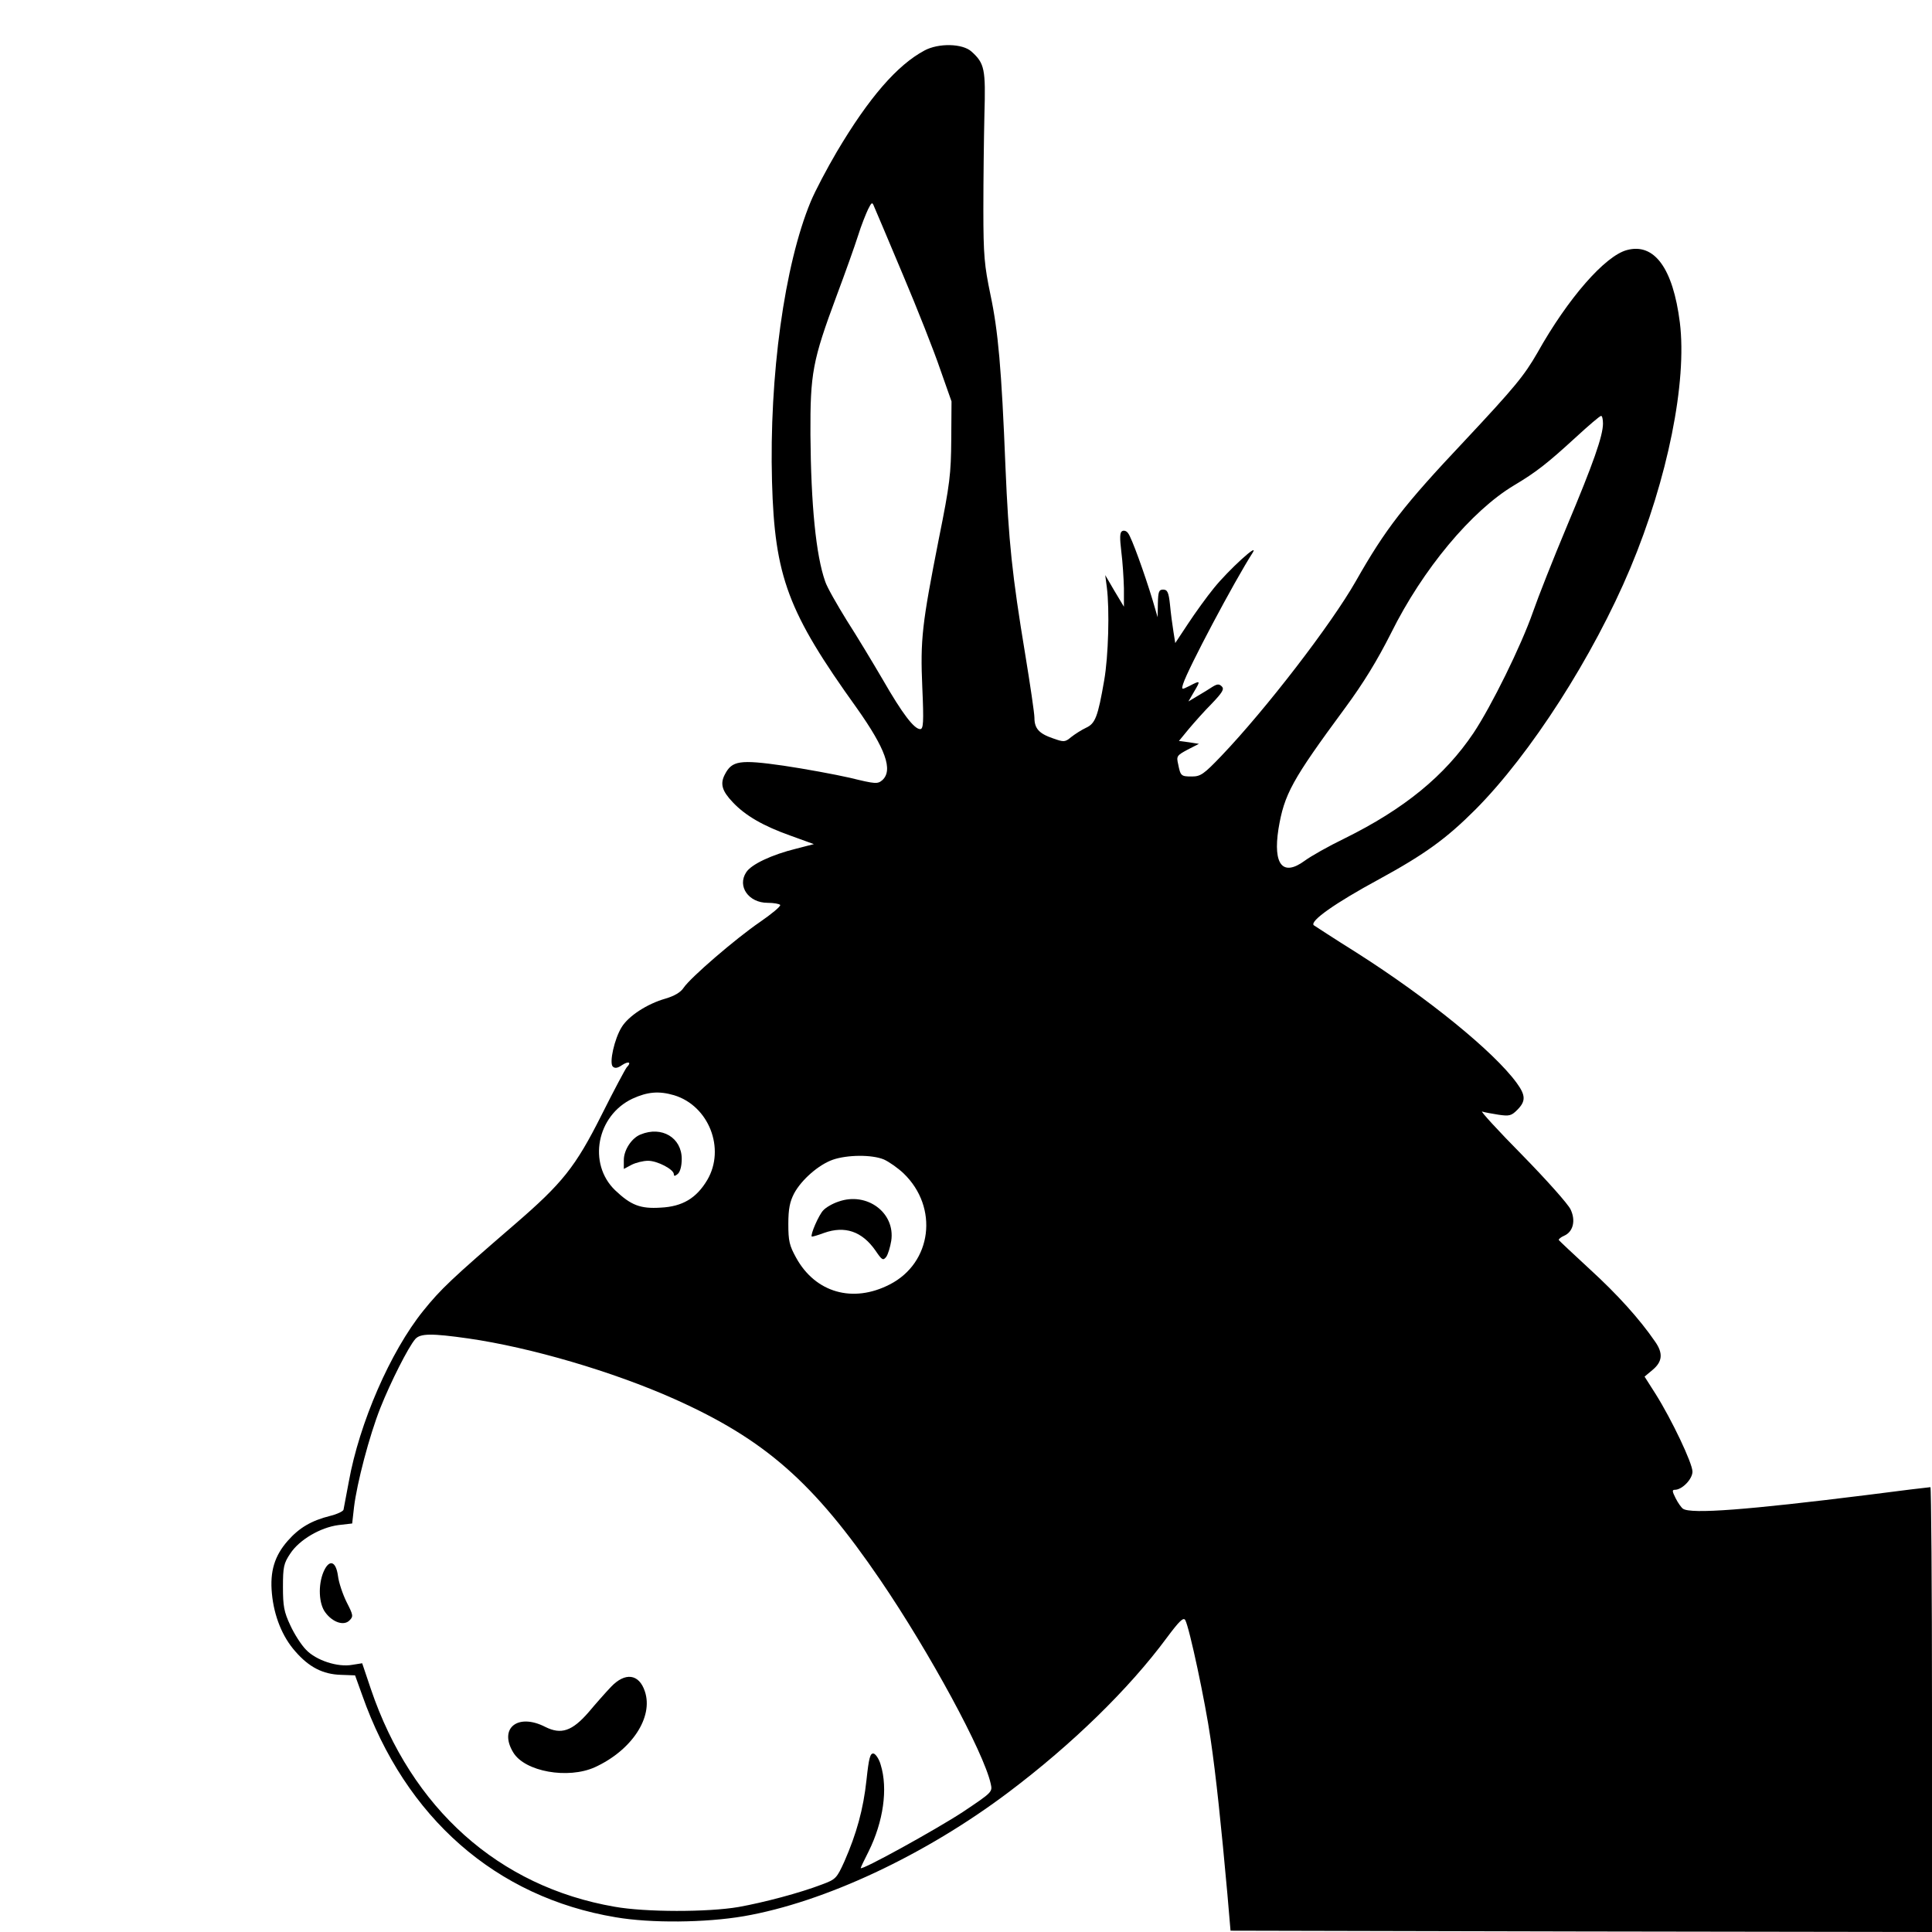 <?xml version="1.0" standalone="no"?>
<!DOCTYPE svg PUBLIC "-//W3C//DTD SVG 20010904//EN"
 "http://www.w3.org/TR/2001/REC-SVG-20010904/DTD/svg10.dtd">
<svg version="1.0" xmlns="http://www.w3.org/2000/svg"
 width="734pt" height="734pt" viewBox="0 0 734 734"
 preserveAspectRatio="xMidYMid meet">
<g transform="translate(0,734) scale(0.1,-0.1)"
fill="#000000" stroke="none">
<path d="M3512 7148 c-103 -55 -211 -179 -333 -385 -37 -63 -82 -148 -99 -189
-100 -241 -158 -663 -147 -1064 10 -361 60 -495 322 -860 109 -154 139 -236
97 -274 -18 -15 -25 -15 -123 9 -57 13 -171 34 -252 46 -167 24 -196 19 -223
-33 -19 -36 -11 -63 30 -106 48 -51 116 -90 217 -126 l91 -33 -66 -17 c-94
-23 -172 -60 -191 -90 -35 -53 9 -116 81 -116 24 0 45 -4 48 -8 3 -5 -32 -34
-77 -65 -92 -63 -264 -211 -290 -250 -11 -17 -35 -31 -69 -41 -70 -20 -140
-66 -166 -108 -28 -45 -48 -136 -34 -150 8 -8 19 -6 36 6 25 16 36 10 17 -9
-5 -6 -48 -86 -95 -180 -100 -199 -149 -260 -331 -417 -240 -207 -281 -246
-347 -328 -125 -155 -243 -427 -283 -650 -10 -52 -19 -100 -20 -106 -2 -6 -25
-17 -50 -23 -72 -18 -118 -45 -162 -95 -50 -57 -68 -116 -60 -200 8 -86 40
-165 89 -220 52 -60 105 -87 173 -89 l54 -2 27 -75 c164 -466 508 -768 963
-844 134 -23 341 -21 487 4 306 53 689 232 1007 472 240 181 456 391 600 586
47 63 63 79 70 67 16 -29 76 -311 96 -450 21 -142 41 -335 64 -590 l12 -140
1333 -3 1332 -2 0 845 c0 465 -3 845 -6 845 -4 0 -113 -13 -243 -30 -450 -56
-666 -73 -697 -52 -6 4 -19 22 -28 40 -13 26 -14 32 -3 32 28 0 67 41 67 69 0
32 -79 198 -140 295 l-42 66 31 26 c37 31 40 63 9 107 -59 86 -144 180 -248
275 -63 58 -116 108 -118 111 -1 3 8 11 20 16 35 15 45 58 25 100 -9 20 -92
113 -184 207 -93 94 -161 169 -152 165 9 -3 37 -8 62 -12 41 -6 49 -4 71 18
33 33 33 55 -2 103 -87 119 -337 322 -607 494 -88 55 -161 103 -164 105 -15
16 81 84 249 175 174 95 255 154 365 264 210 211 448 582 589 918 142 339 216
708 188 933 -26 206 -97 303 -201 275 -83 -22 -224 -183 -340 -390 -50 -87
-86 -131 -277 -335 -231 -245 -300 -334 -413 -533 -94 -165 -342 -487 -511
-664 -67 -70 -79 -78 -112 -78 -41 0 -43 2 -52 47 -7 30 -5 33 36 55 l43 22
-38 6 -38 5 37 45 c21 25 60 69 88 97 40 42 48 55 38 65 -10 10 -17 10 -35 -1
-12 -8 -38 -24 -57 -35 l-35 -21 22 38 c25 42 24 43 -18 21 -30 -15 -31 -15
-24 8 18 57 193 387 264 498 27 43 -93 -67 -147 -134 -27 -33 -71 -94 -98
-135 l-49 -74 -7 44 c-4 24 -10 70 -13 102 -5 47 -10 57 -26 57 -16 0 -19 -8
-20 -52 l-1 -53 -19 65 c-31 102 -80 238 -93 254 -6 9 -16 12 -23 8 -9 -5 -9
-26 -3 -77 5 -39 9 -101 10 -140 l0 -70 -36 60 -35 60 6 -46 c11 -85 6 -263
-10 -354 -24 -139 -34 -164 -69 -180 -17 -8 -42 -24 -56 -35 -24 -20 -28 -20
-70 -5 -53 18 -70 38 -70 78 0 17 -16 125 -35 241 -50 302 -63 429 -75 711
-15 377 -28 518 -57 655 -23 111 -27 148 -27 325 0 110 2 272 4 360 5 172 1
194 -49 239 -34 31 -125 33 -179 4z m-82 -851 c55 -130 119 -292 142 -360 l43
-122 -1 -145 c-1 -130 -5 -168 -47 -376 -64 -325 -71 -382 -63 -566 6 -133 4
-158 -8 -158 -23 0 -68 59 -141 186 -38 65 -100 168 -138 227 -37 60 -75 126
-82 148 -35 99 -54 291 -56 558 -1 233 8 281 99 526 33 88 70 192 82 230 12
39 30 83 38 100 14 28 16 28 23 10 5 -11 54 -127 109 -258z m2660 -566 c0 -47
-37 -152 -137 -390 -52 -124 -110 -271 -129 -326 -45 -129 -158 -358 -226
-460 -109 -162 -262 -288 -491 -401 -60 -29 -127 -67 -150 -84 -83 -61 -121
-16 -100 120 22 133 51 186 253 460 70 95 122 180 175 285 120 242 305 464
467 561 84 50 126 83 233 181 50 46 93 83 98 83 4 0 7 -13 7 -29z m-3529
-2552 c132 -40 196 -203 126 -322 -41 -69 -94 -101 -177 -105 -77 -5 -113 9
-173 66 -105 101 -70 284 66 348 57 26 100 30 158 13z m797 -244 c20 -9 54
-33 75 -53 134 -129 108 -340 -53 -422 -140 -72 -282 -31 -355 101 -26 47 -30
64 -30 129 0 58 6 85 22 116 28 52 93 109 147 128 55 19 148 20 194 1z m-1579
-680 c237 -34 550 -126 783 -230 344 -154 529 -316 782 -687 188 -276 394
-656 420 -775 7 -31 6 -32 -106 -107 -99 -65 -388 -225 -388 -213 0 2 13 30
30 63 56 113 74 238 46 329 -6 22 -19 41 -27 43 -13 2 -18 -16 -27 -100 -12
-112 -38 -205 -84 -310 -29 -64 -33 -68 -84 -87 -86 -33 -223 -69 -318 -86
-117 -20 -354 -20 -471 1 -440 76 -772 373 -926 827 l-33 98 -38 -6 c-55 -10
-137 17 -175 57 -18 18 -45 60 -60 93 -24 51 -28 73 -28 146 0 76 3 90 28 127
34 52 114 99 183 108 l52 6 7 62 c11 91 58 271 100 377 39 98 106 231 133 262
19 21 61 22 201 2z"/>
<path d="M2434 3030 c-34 -13 -64 -59 -64 -97 l0 -34 30 16 c16 8 44 15 62 15
36 0 98 -33 98 -51 0 -8 4 -8 15 1 9 8 15 30 15 57 0 81 -76 126 -156 93z"/>
<path d="M3186 2775 c-22 -7 -48 -22 -58 -33 -17 -17 -50 -93 -44 -100 2 -1
23 5 47 14 79 28 144 6 195 -67 25 -37 29 -39 41 -24 7 10 15 37 19 61 16 107
-93 187 -200 149z"/>
<path d="M1229 1368 c-21 -50 -18 -121 7 -154 28 -38 71 -52 92 -30 15 15 14
20 -11 69 -15 30 -30 75 -33 100 -8 58 -34 64 -55 15z"/>
<path d="M2321 931 c-20 -21 -58 -64 -84 -95 -63 -73 -105 -87 -165 -57 -105
54 -178 -5 -122 -97 44 -73 208 -102 310 -56 140 64 223 190 190 288 -22 67
-75 74 -129 17z"/>
</g>
</svg>
